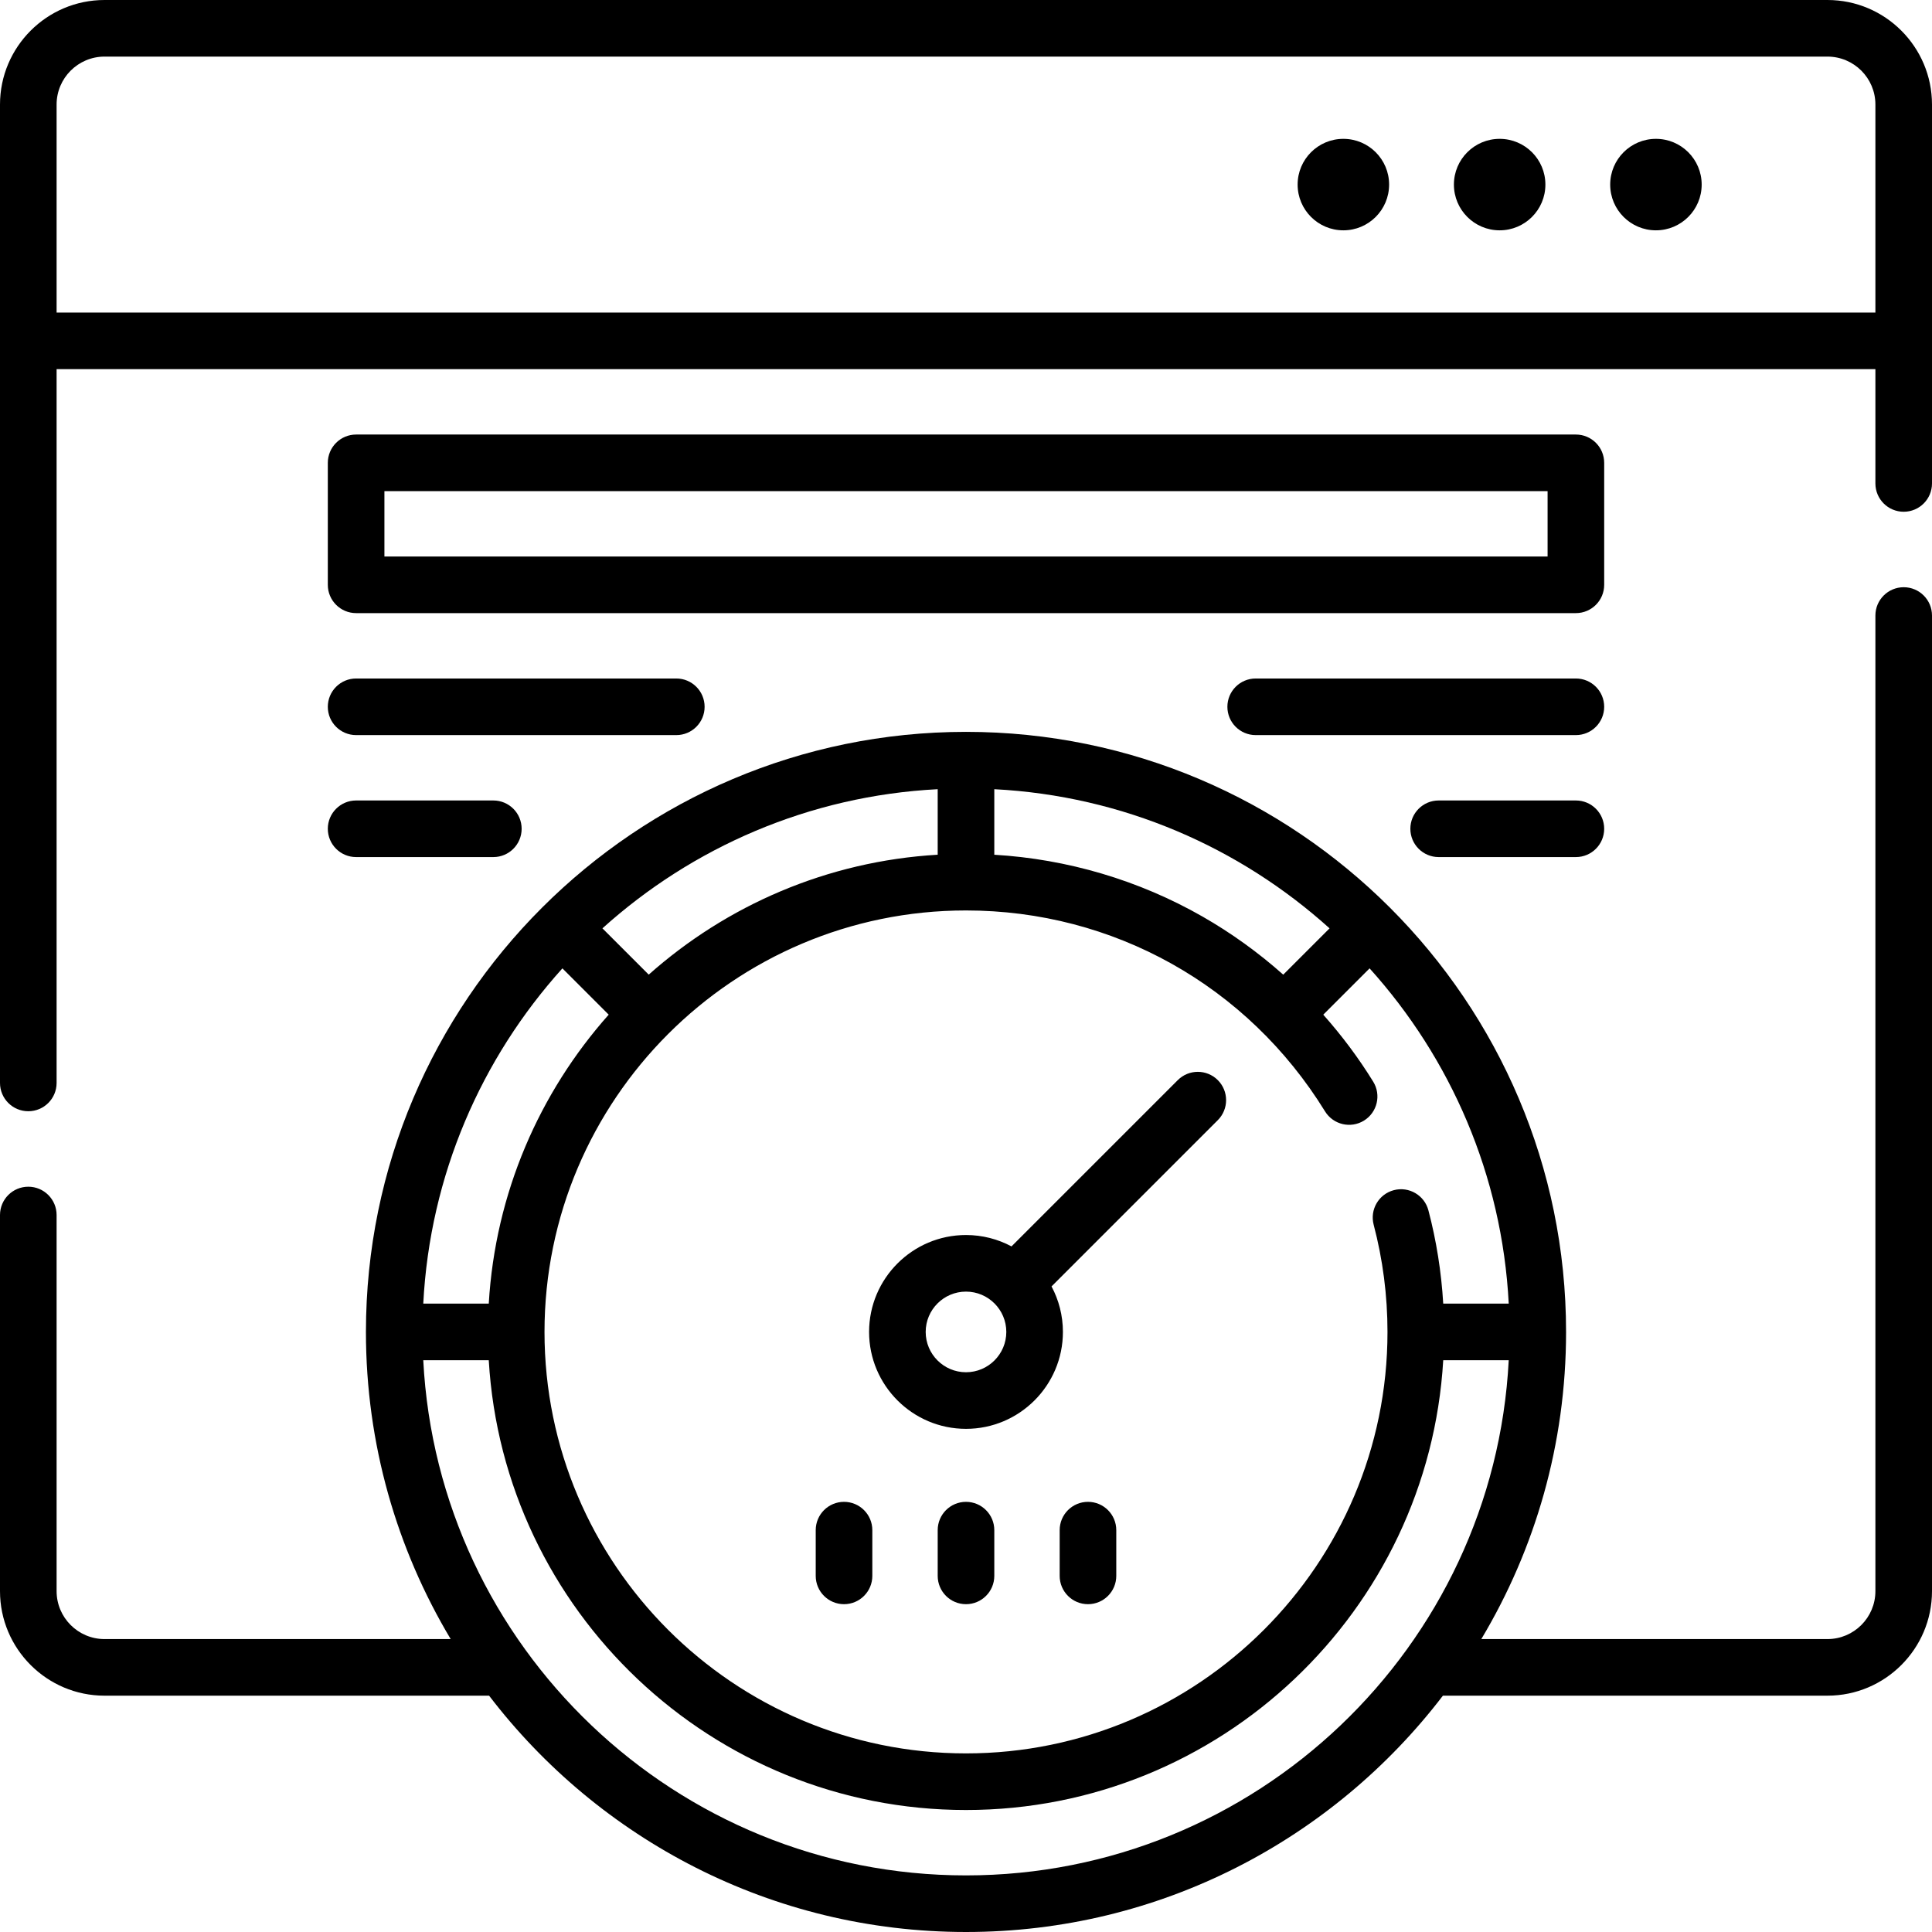 <svg id="Capa_1" enable-background="new 0 0 512 512" height="512" viewBox="0 0 512 512" width="512" xmlns="http://www.w3.org/2000/svg"><g><g><path d="m484.297 0h-456.594c-15.275 0-27.703 12.428-27.703 27.703v259.287c0 4.143 3.358 7.5 7.5 7.5s7.5-3.357 7.5-7.5v-189.16h482v30.29c0 4.143 3.358 7.5 7.5 7.5s7.5-3.357 7.5-7.5v-100.417c0-15.275-12.428-27.703-27.703-27.703zm-469.297 82.83v-55.127c0-7.005 5.699-12.703 12.703-12.703h456.594c7.004 0 12.703 5.698 12.703 12.703v55.127z"/><path d="m417.626 212.134h-36.366c-4.142 0-7.5 3.357-7.5 7.5s3.358 7.5 7.5 7.5h36.366c4.142 0 7.5-3.357 7.5-7.5s-3.358-7.5-7.5-7.5z"/><path d="m417.626 179.809h-84.854c-4.142 0-7.5 3.357-7.5 7.5s3.358 7.5 7.5 7.5h84.854c4.142 0 7.5-3.357 7.5-7.5s-3.358-7.5-7.5-7.5z"/><path d="m94.374 227.134h36.366c4.142 0 7.5-3.357 7.5-7.5s-3.358-7.5-7.5-7.5h-36.366c-4.142 0-7.5 3.357-7.5 7.5s3.358 7.5 7.5 7.5z"/><path d="m94.374 194.809h84.854c4.142 0 7.5-3.357 7.5-7.5s-3.358-7.5-7.5-7.5h-84.854c-4.142 0-7.5 3.357-7.5 7.5s3.358 7.5 7.5 7.5z"/><path d="m425.126 122.658c0-4.143-3.358-7.5-7.5-7.5h-323.252c-4.142 0-7.5 3.357-7.5 7.5v32.325c0 4.143 3.358 7.5 7.5 7.5h323.252c4.142 0 7.5-3.357 7.5-7.5zm-15 24.825h-308.252v-17.325h308.252z"/><circle cx="438.839" cy="48.917" r="12.122"/><circle cx="397.423" cy="48.917" r="12.122"/><circle cx="356.006" cy="48.917" r="12.122"/><path d="m504.5 155.62c-4.142 0-7.5 3.357-7.5 7.5v258.55c0 7.003-5.697 12.7-12.7 12.7h-91.737c14.255-23.826 22.461-51.668 22.461-81.395 0-87.687-71.338-159.024-159.024-159.024s-159.024 71.338-159.024 159.025c0 29.726 8.207 57.568 22.461 81.395h-91.737c-7.003 0-12.7-5.697-12.7-12.7v-99.68c0-4.143-3.358-7.5-7.5-7.5s-7.5 3.357-7.5 7.5v99.68c0 15.274 12.426 27.7 27.7 27.7h101.912c29.084 38.04 74.915 62.629 126.388 62.629s97.304-24.589 126.387-62.63h101.913c15.274 0 27.7-12.426 27.7-27.7v-258.55c0-4.142-3.358-7.5-7.5-7.5zm-122.03 189.856c-.493-8.37-1.803-16.658-3.928-24.726-1.055-4.007-5.157-6.396-9.163-5.343-4.005 1.056-6.397 5.158-5.342 9.163 2.43 9.227 3.663 18.785 3.663 28.41 0 61.586-50.108 111.689-111.7 111.689s-111.7-50.103-111.7-111.689c0-61.592 50.108-111.7 111.7-111.7 39.021 0 74.589 19.905 95.146 53.246 2.174 3.525 6.796 4.622 10.32 2.447 3.526-2.174 4.622-6.794 2.448-10.32-3.886-6.303-8.328-12.236-13.233-17.752l12.275-12.274c21.464 23.803 35.118 54.778 36.875 88.848h-17.361zm-252.942 0h-17.358c1.756-34.07 15.411-65.045 36.875-88.848l12.268 12.268c-18.347 20.635-30.065 47.284-31.785 76.58zm210.546-87.181c-6.569-5.841-13.732-11.018-21.386-15.393-16.856-9.635-35.796-15.235-55.188-16.388v-17.368c34.07 1.756 65.045 15.411 88.849 36.875zm-91.574-31.787c-29.295 1.719-55.943 13.435-76.58 31.78l-12.268-12.268c23.803-21.464 54.778-35.119 88.849-36.875v17.363zm7.5 270.492c-76.9 0-139.915-60.582-143.83-136.524h17.358c3.893 66.38 59.126 119.194 126.472 119.194s122.579-52.814 126.472-119.194h17.358c-3.915 75.942-66.93 136.524-143.83 136.524z"/><path d="m256 398.004c-4.142 0-7.5 3.357-7.5 7.5v12.122c0 4.143 3.358 7.5 7.5 7.5s7.5-3.357 7.5-7.5v-12.122c0-4.143-3.358-7.5-7.5-7.5z"/><path d="m312.126 286.243-44.066 44.066c-3.598-1.922-7.703-3.016-12.06-3.016-14.162 0-25.683 11.521-25.683 25.683s11.521 25.683 25.683 25.683 25.683-11.521 25.683-25.683c0-4.357-1.094-8.461-3.016-12.06l44.066-44.065c2.929-2.93 2.929-7.678 0-10.607-2.929-2.928-7.678-2.93-10.607-.001zm-56.126 77.415c-5.891 0-10.683-4.792-10.683-10.683s4.792-10.683 10.683-10.683 10.683 4.792 10.683 10.683-4.792 10.683-10.683 10.683z"/><path d="m288.325 398.004c-4.142 0-7.5 3.357-7.5 7.5v12.122c0 4.143 3.358 7.5 7.5 7.5s7.5-3.357 7.5-7.5v-12.122c0-4.143-3.358-7.5-7.5-7.5z"/><path d="m223.675 398.004c-4.142 0-7.5 3.357-7.5 7.5v12.122c0 4.143 3.358 7.5 7.5 7.5s7.5-3.357 7.5-7.5v-12.122c0-4.143-3.358-7.5-7.5-7.5z"/></g></g></svg>